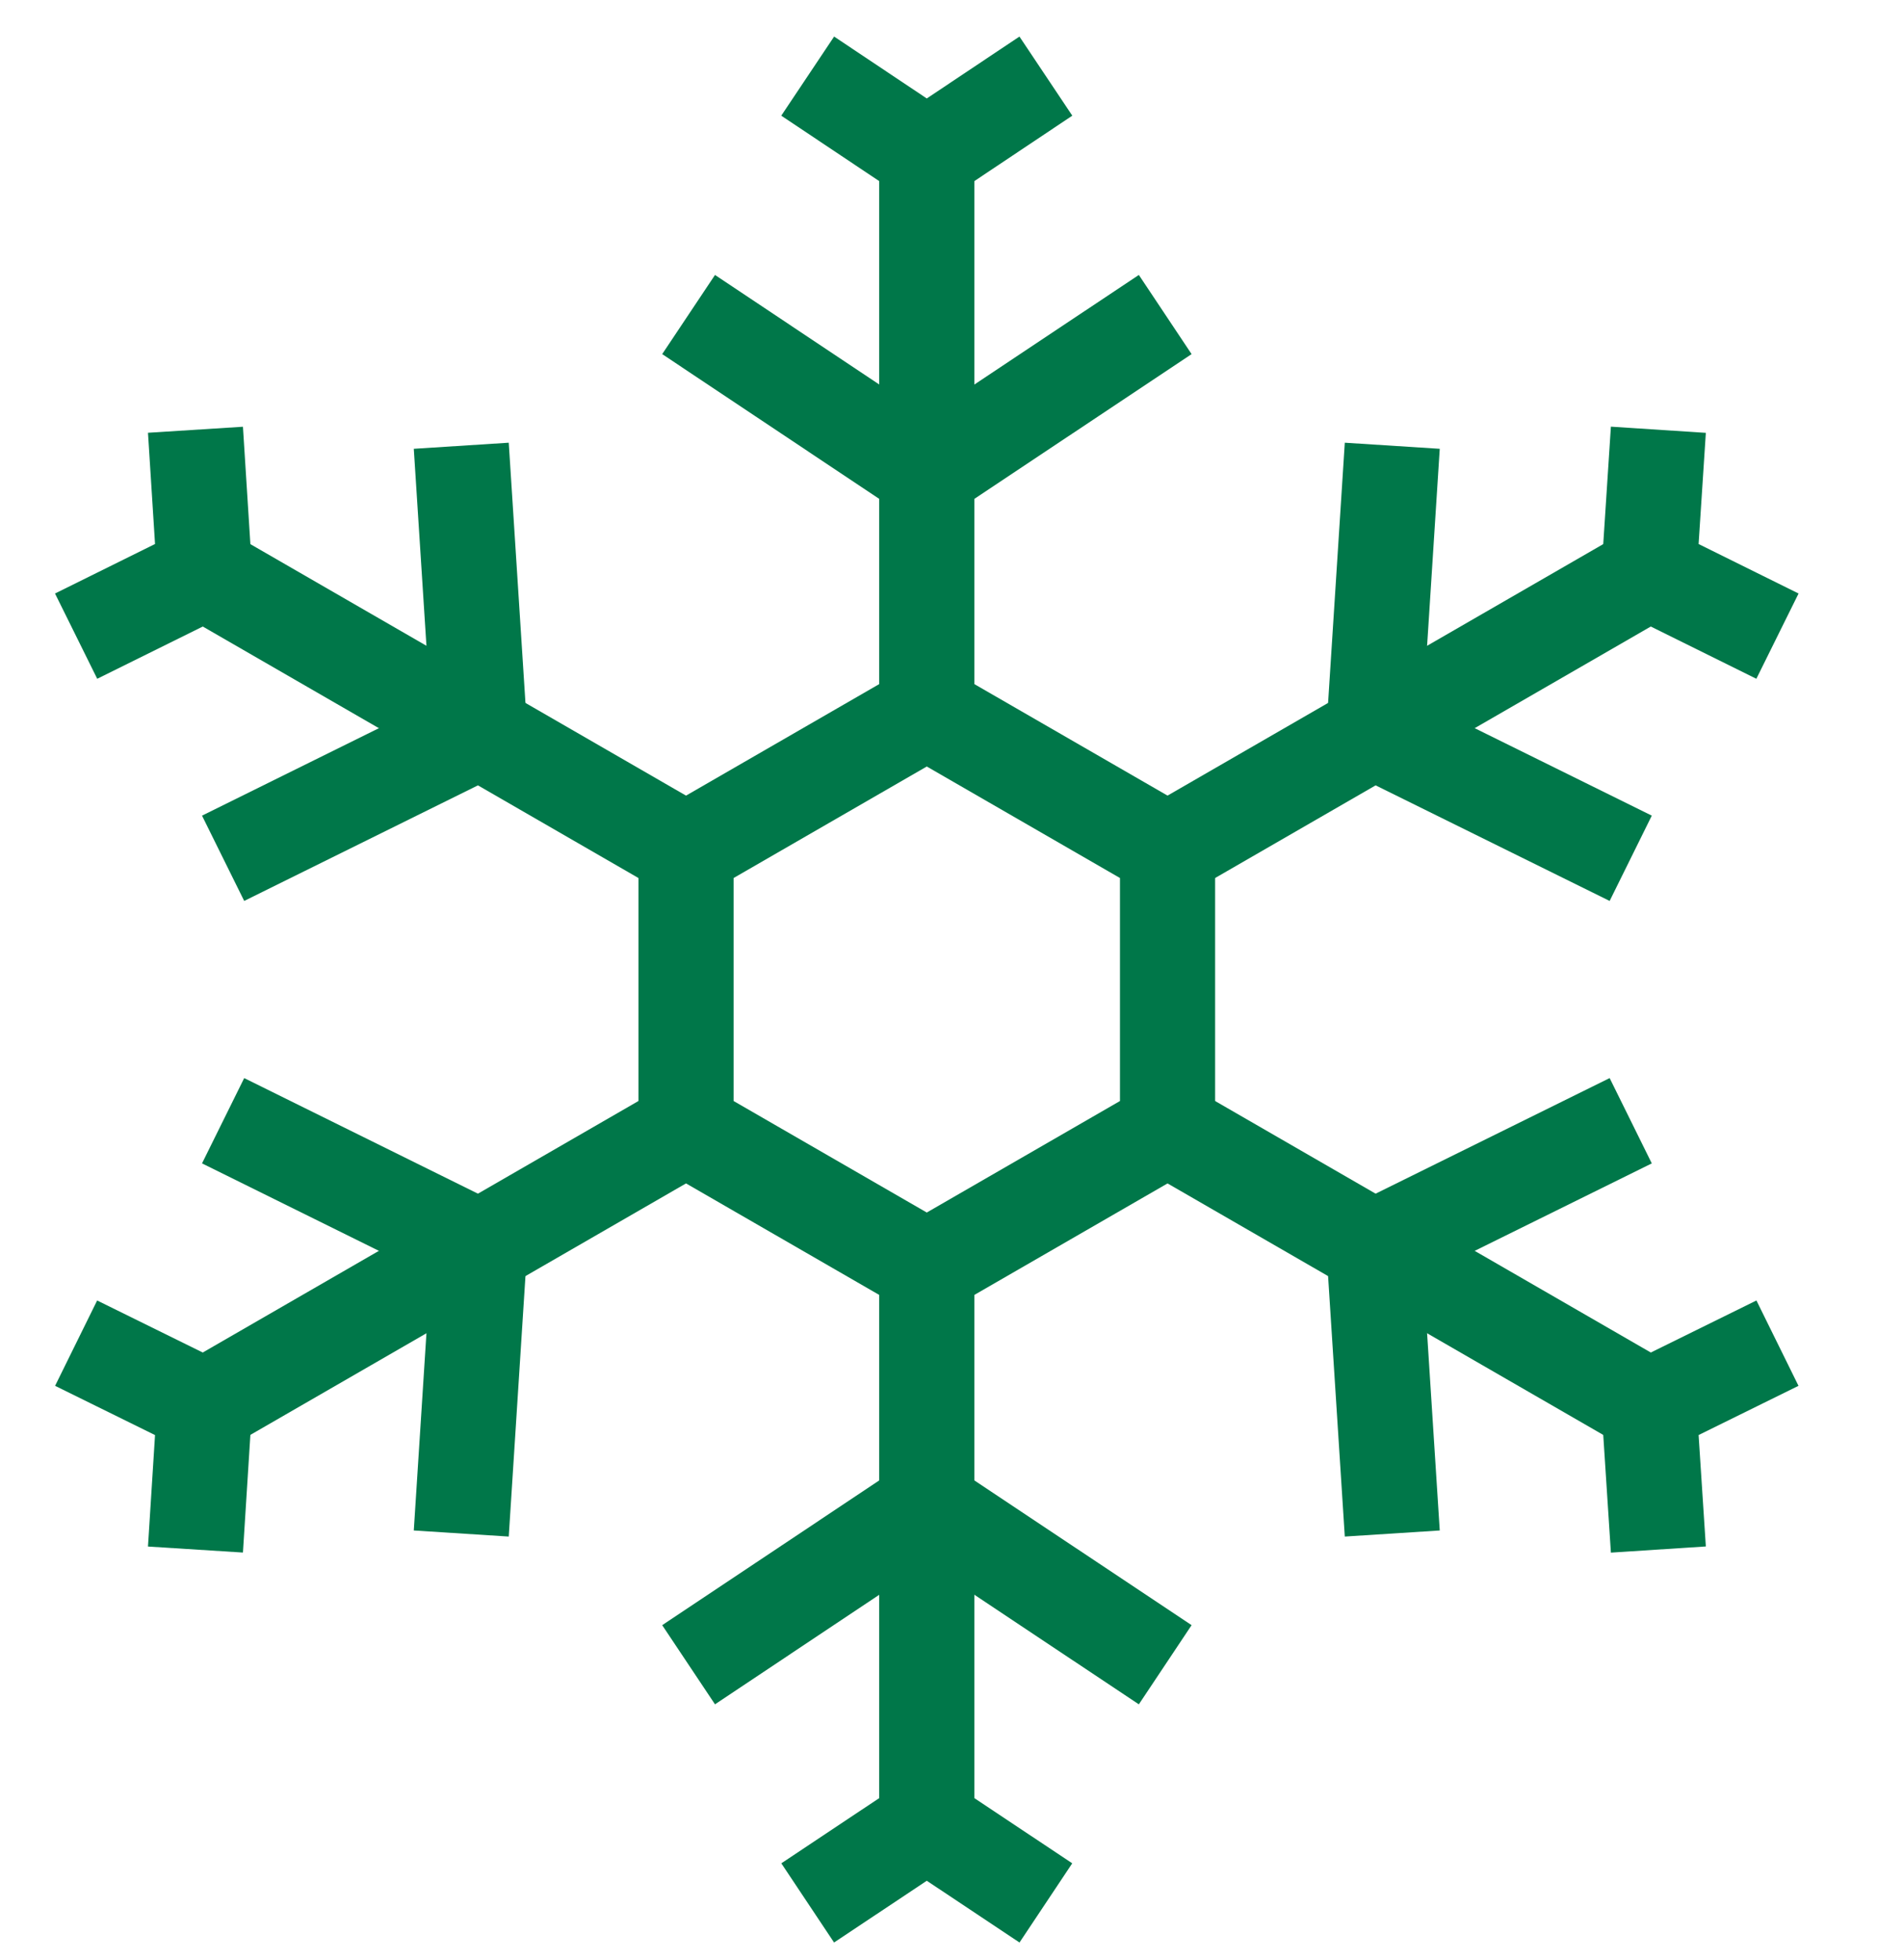 <?xml version="1.0" encoding="UTF-8"?>
<svg xmlns="http://www.w3.org/2000/svg" width="100" height="103" viewBox="0 0 100 103" fill="none">
  <path d="M36.05 44.697L48.701 37.394L61.353 44.697V59.303L48.701 66.606L36.05 59.303V44.697Z" stroke="#007749" stroke-width="5" stroke-miterlimit="10"></path>
  <path d="M48.701 8.181V37.394" stroke="#007749" stroke-width="5" stroke-miterlimit="10"></path>
  <path d="M61.231 16.529L48.701 24.878L36.185 16.529" stroke="#007749" stroke-width="5" stroke-miterlimit="10"></path>
  <path d="M54.959 4L48.701 8.181L42.443 4" stroke="#007749" stroke-width="5" stroke-miterlimit="10"></path>
  <path d="M48.701 95.833V66.606" stroke="#007749" stroke-width="5" stroke-miterlimit="10"></path>
  <path d="M36.185 87.484L48.701 79.136L61.231 87.484" stroke="#007749" stroke-width="5" stroke-miterlimit="10"></path>
  <path d="M42.443 100L48.701 95.832L54.959 100" stroke="#007749" stroke-width="5" stroke-miterlimit="10"></path>
  <path d="M10.746 30.09L36.049 44.697" stroke="#007749" stroke-width="5" stroke-miterlimit="10"></path>
  <path d="M24.239 23.425L25.203 38.439L11.724 45.104" stroke="#007749" stroke-width="5" stroke-miterlimit="10"></path>
  <path d="M10.271 22.584L10.747 30.09L4 33.43" stroke="#007749" stroke-width="5" stroke-miterlimit="10"></path>
  <path d="M86.656 73.91L61.352 59.303" stroke="#007749" stroke-width="5" stroke-miterlimit="10"></path>
  <path d="M73.162 80.588L72.198 65.561L85.692 58.896" stroke="#007749" stroke-width="5" stroke-miterlimit="10"></path>
  <path d="M87.145 81.43L86.656 73.909L93.403 70.584" stroke="#007749" stroke-width="5" stroke-miterlimit="10"></path>
  <path d="M10.746 73.91L36.049 59.303" stroke="#007749" stroke-width="5" stroke-miterlimit="10"></path>
  <path d="M11.724 58.896L25.203 65.561L24.239 80.588" stroke="#007749" stroke-width="5" stroke-miterlimit="10"></path>
  <path d="M4 70.584L10.747 73.909L10.271 81.43" stroke="#007749" stroke-width="5" stroke-miterlimit="10"></path>
  <path d="M86.656 30.09L61.352 44.697" stroke="#007749" stroke-width="5" stroke-miterlimit="10"></path>
  <path d="M85.692 45.104L72.198 38.439L73.162 23.425" stroke="#007749" stroke-width="5" stroke-miterlimit="10"></path>
  <path d="M93.403 33.43L86.656 30.09L87.145 22.584" stroke="#007749" stroke-width="5" stroke-miterlimit="10"></path>
</svg>
